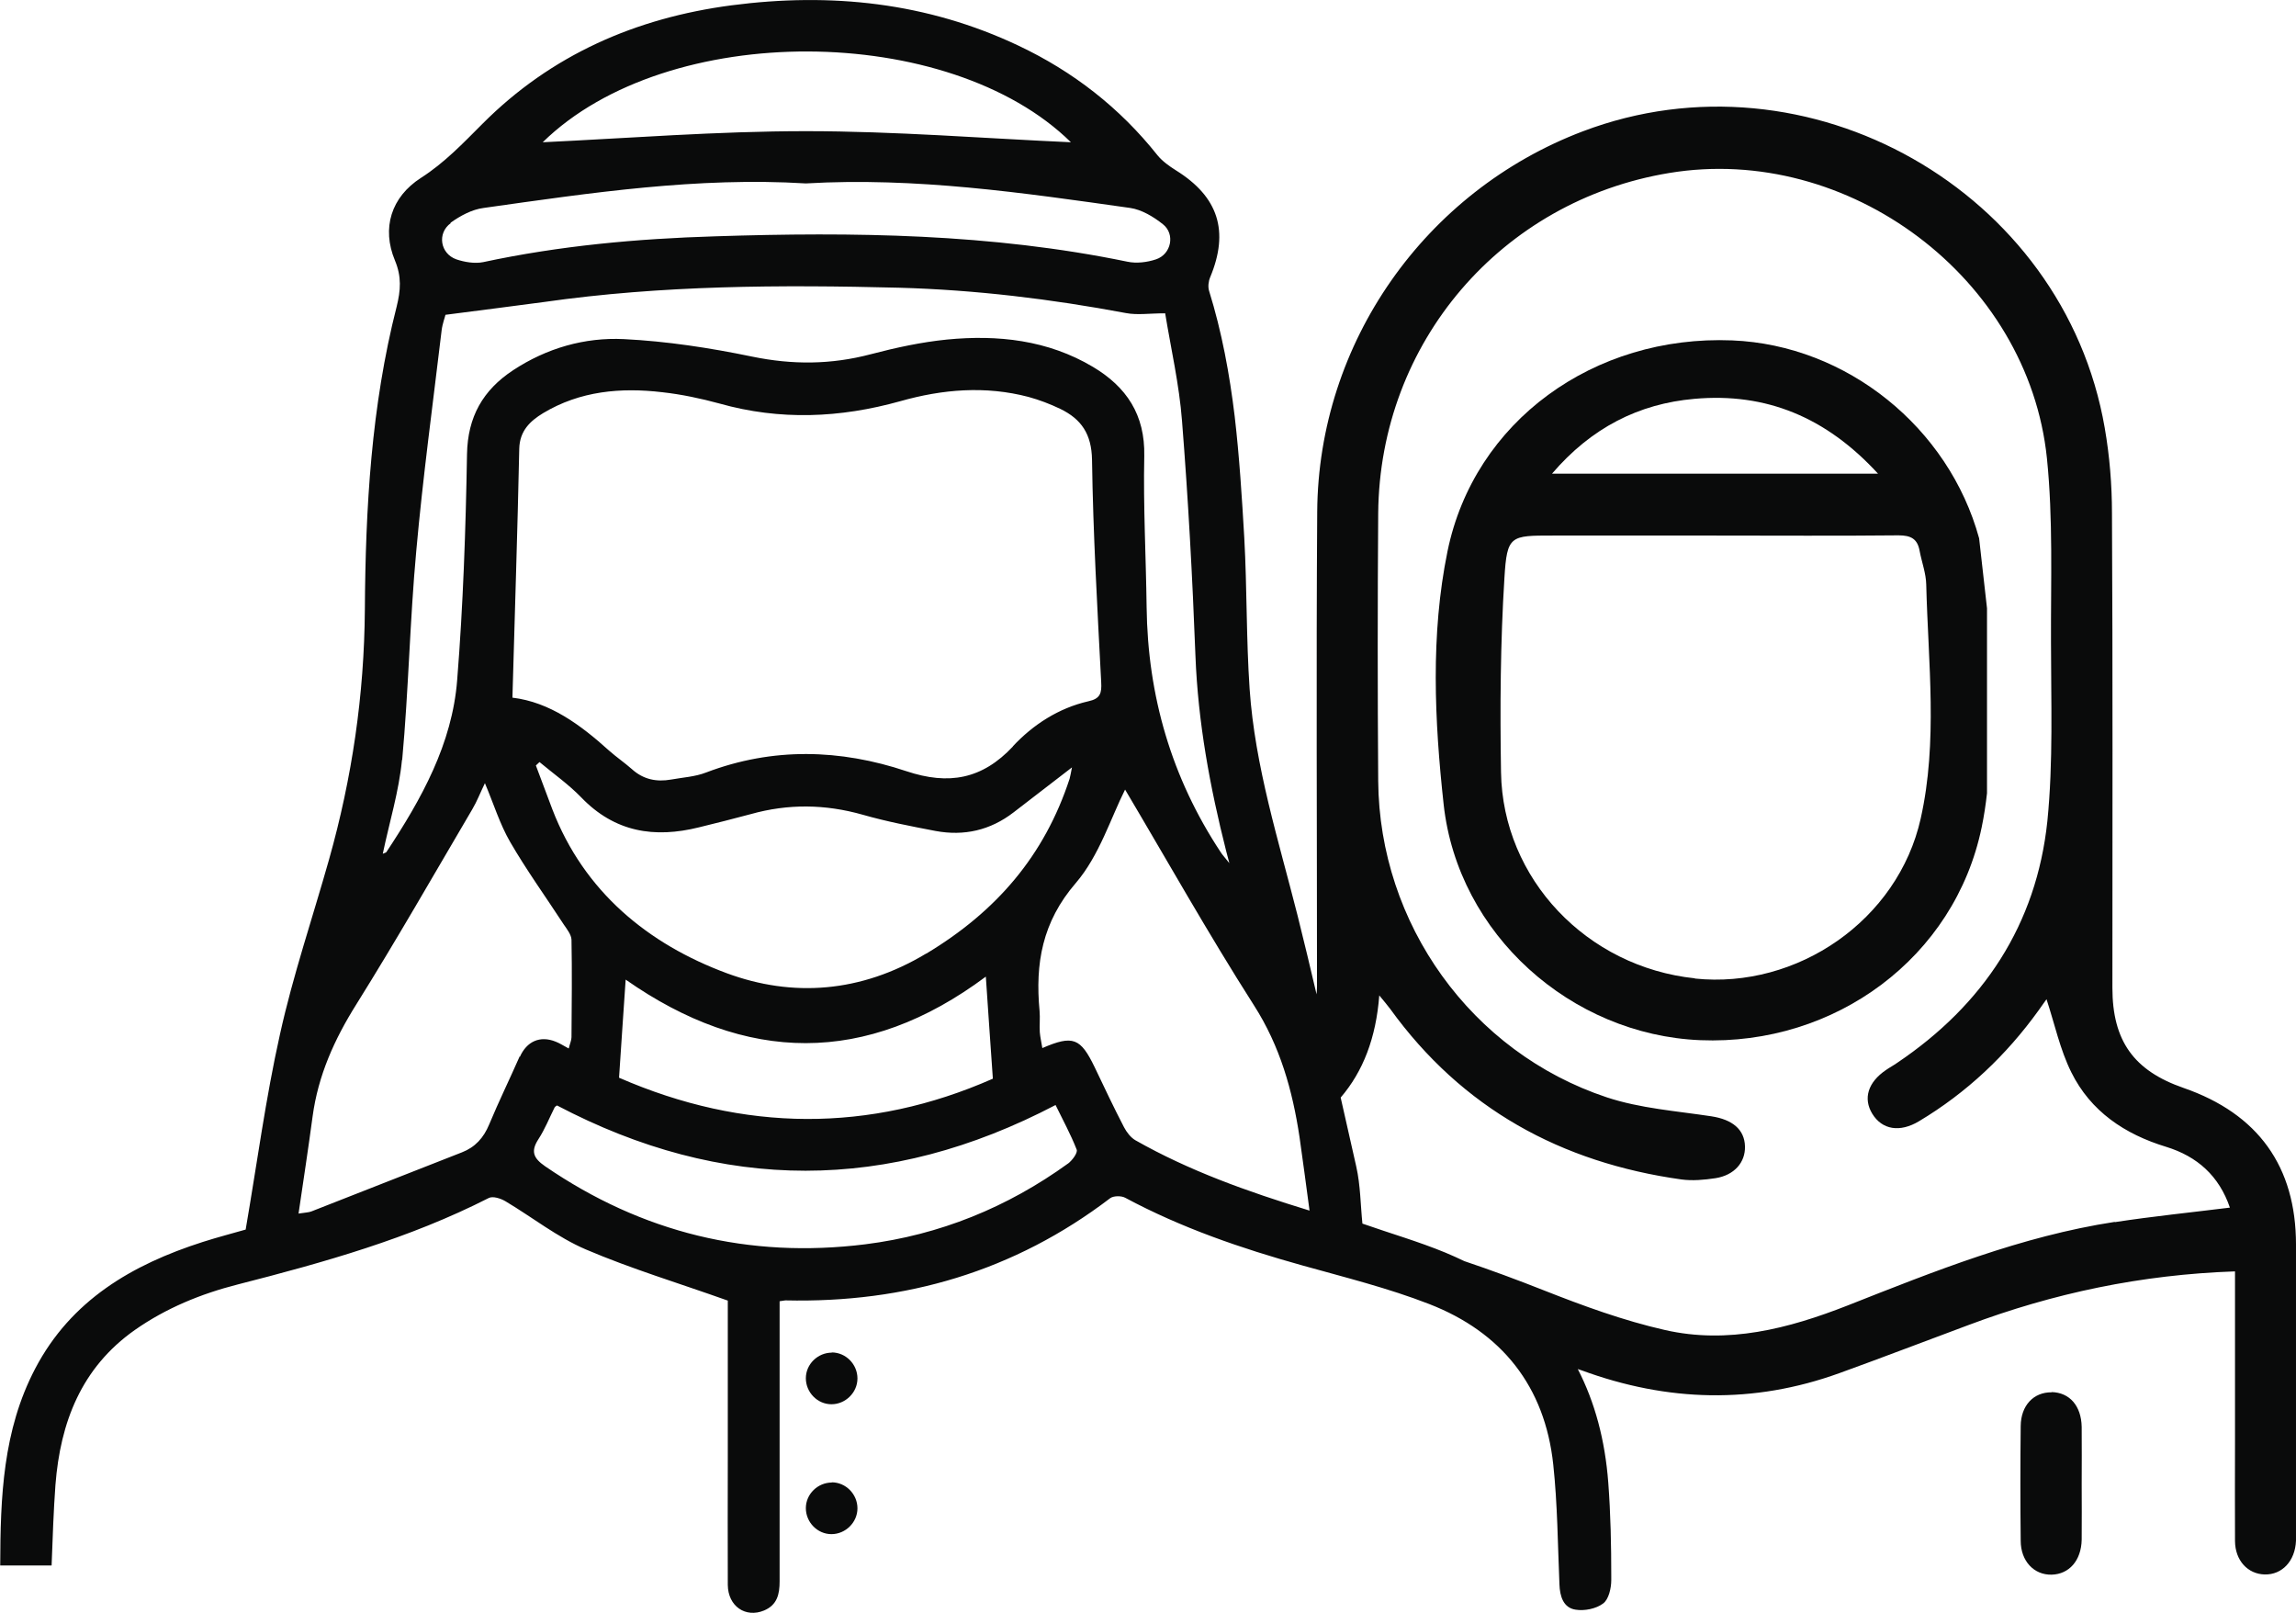 <?xml version="1.0" encoding="UTF-8"?><svg id="Layer_2" xmlns="http://www.w3.org/2000/svg" viewBox="0 0 107.67 75.61"><defs><style>.cls-1{fill:#0a0b0b;}</style></defs><g id="Layer_2-2"><path class="cls-1" d="m107.67,58.36c0-3.67-1.78-6.14-5.27-7.35-2.34-.81-3.34-2.21-3.34-4.7,0-7.41.02-14.82-.02-22.24,0-1.34-.11-2.69-.34-4.01-1.92-11.11-13.92-17.91-24.48-13.9-7.4,2.81-12.4,9.91-12.45,17.84-.05,7.41-.01,14.82-.01,22.24,0,.13-.01.25-.02.38-.29-1.23-.58-2.46-.89-3.69-.89-3.52-2-6.99-2.25-10.63-.16-2.35-.12-4.72-.25-7.08-.11-1.9-.23-3.81-.45-5.7-.24-1.98-.6-3.95-1.2-5.88-.06-.19-.03-.45.05-.64.9-2.16.39-3.77-1.6-5.01-.32-.2-.64-.43-.87-.71-1.77-2.23-3.96-3.93-6.52-5.14C43.47.11,38.96-.36,34.3.25c-4.48.59-8.45,2.32-11.67,5.55-.91.91-1.78,1.83-2.89,2.54-1.4.9-1.85,2.36-1.22,3.87.32.77.27,1.4.08,2.17-1.19,4.66-1.46,9.43-1.49,14.21-.03,4-.6,7.88-1.68,11.71-.77,2.73-1.69,5.43-2.3,8.19-.67,2.99-1.07,6.03-1.61,9.16-.55.16-1.29.35-2.01.58-3.31,1.06-6.18,2.73-7.86,5.94-1.52,2.9-1.63,6.02-1.64,9.23h2.41c.05-1.3.09-2.55.18-3.78.23-2.93,1.21-5.49,3.72-7.26,1.47-1.03,3.11-1.7,4.84-2.14,4.03-1.03,8.03-2.15,11.76-4.05.19-.1.56.02.78.15,1.26.75,2.44,1.69,3.77,2.26,2.13.91,4.36,1.58,6.66,2.4v7.31c0,2.01-.01,4.01,0,6.02.01,1,.83,1.56,1.7,1.2.62-.26.73-.77.73-1.37,0-3.94,0-7.87,0-11.81v-1.32c.17-.02.22-.04.27-.04,5.62.13,10.73-1.36,15.23-4.79.16-.12.53-.12.71-.02,2.63,1.41,5.43,2.37,8.3,3.17,2,.56,4.02,1.06,5.95,1.81,3.4,1.32,5.43,3.86,5.82,7.53.2,1.86.21,3.75.29,5.62.02.55.18,1.09.75,1.18.42.07.97-.04,1.3-.29.26-.19.38-.72.38-1.09,0-.06,0-.13,0-.19,0-1.46-.03-2.92-.14-4.38-.15-2-.63-3.78-1.43-5.33.06.02.12.04.18.06,4.03,1.48,8.05,1.59,12.09.13,2.02-.73,4.02-1.5,6.04-2.25,4-1.5,8.12-2.37,12.51-2.52,0,2.74,0,5.36,0,7.99,0,1.55-.01,3.11,0,4.66.01.91.6,1.54,1.39,1.56.82.02,1.43-.63,1.47-1.58,0-.15,0-.3,0-.45,0-4.48,0-8.97,0-13.45ZM50.22,6.67c-4.05-.18-8.24-.52-12.42-.52-4.16,0-8.33.33-12.35.52,5.86-5.74,19.07-5.61,24.77,0Zm-29.1,3.78c.46-.33,1.01-.63,1.56-.7,5.03-.71,10.05-1.46,15.11-1.15,5.15-.3,10.18.44,15.21,1.15.54.08,1.09.41,1.53.76.59.46.4,1.41-.32,1.65-.42.14-.92.2-1.34.11-6.39-1.32-12.85-1.4-19.33-1.19-3.66.11-7.29.44-10.88,1.21-.4.08-.87,0-1.26-.13-.76-.27-.91-1.23-.26-1.7Zm-2.26,25.18c.3-3.26.36-6.53.66-9.79.31-3.46.78-6.9,1.19-10.35.04-.32.16-.63.18-.73,1.68-.22,3.15-.4,4.62-.6,5.53-.79,11.08-.81,16.65-.67,3.59.1,7.13.53,10.65,1.19.53.1,1.1.01,1.83.01.27,1.65.66,3.34.79,5.04.29,3.67.49,7.34.63,11.02.12,3.12.68,6.15,1.44,9.15.03.12.06.24.15.57-.22-.28-.33-.39-.41-.52-2.3-3.48-3.42-7.32-3.47-11.49-.03-2.36-.16-4.72-.11-7.08.04-1.93-.83-3.24-2.41-4.18-2.12-1.26-4.46-1.51-6.84-1.28-1.2.12-2.4.38-3.58.69-1.86.49-3.67.5-5.56.11-1.98-.41-4-.72-6.01-.82-1.84-.09-3.62.42-5.2,1.46-1.41.93-2.13,2.18-2.16,3.94-.06,3.53-.18,7.05-.46,10.57-.23,3.01-1.68,5.6-3.32,8.08-.02.03-.09.04-.17.08.31-1.48.76-2.93.9-4.4Zm24.57,9.08c-3.06,1.84-6.27,2.06-9.35.92-3.67-1.36-6.69-3.81-8.18-7.69-.26-.68-.51-1.37-.77-2.05l.17-.16c.66.55,1.37,1.05,1.96,1.66,1.57,1.63,3.43,1.92,5.52,1.4.81-.2,1.62-.4,2.43-.62,1.75-.49,3.49-.47,5.25.03,1.12.32,2.26.54,3.41.76,1.34.25,2.57-.03,3.66-.87.88-.68,1.76-1.36,2.74-2.11-.05.24-.07.39-.11.53-1.18,3.61-3.44,6.23-6.72,8.2Zm3.12,5.87c-5.77,2.54-11.67,2.5-17.52-.05.11-1.59.2-3.06.31-4.6,5.63,3.94,11.27,4.05,16.89-.14.11,1.6.21,3.11.33,4.79Zm.96-15.59c-1.45,1.55-3.02,1.83-5,1.17-3.11-1.04-6.27-1.13-9.4.06-.51.2-1.09.23-1.64.33-.68.12-1.3,0-1.84-.49-.34-.3-.72-.56-1.06-.86-1.35-1.22-2.79-2.28-4.54-2.49.11-3.97.24-7.82.32-11.67.02-.84.51-1.3,1.12-1.67,1.73-1.04,3.64-1.21,5.59-.98.9.1,1.8.29,2.68.53,2.84.8,5.65.68,8.48-.11,1.98-.56,3.99-.73,6.01-.2.51.14,1.01.33,1.49.56.99.48,1.47,1.18,1.49,2.39.05,3.47.25,6.95.43,10.42.03.52-.04.78-.6.9-1.4.32-2.6,1.1-3.55,2.12Zm-23.14,14.54c-.47,1.07-.98,2.11-1.43,3.19-.26.63-.66,1.07-1.28,1.31-2.35.92-4.71,1.85-7.06,2.77-.13.05-.29.05-.6.1.23-1.57.46-3.06.66-4.56.26-1.92,1.02-3.61,2.05-5.25,1.88-3.01,3.64-6.09,5.44-9.15.22-.37.37-.77.59-1.22.41.97.7,1.92,1.18,2.75.77,1.33,1.68,2.59,2.52,3.88.15.22.35.47.36.71.03,1.52.01,3.04,0,4.57,0,.14-.07.29-.13.53-.26-.14-.43-.25-.61-.32-.74-.3-1.36-.01-1.68.71Zm25.72,5.02c-2.85,2.06-6.02,3.35-9.51,3.79-5.46.68-10.47-.54-15.02-3.66-.55-.38-.68-.7-.31-1.27.3-.46.51-.99.76-1.49.02-.04.08-.06.11-.09,7.76,4.08,15.53,4.09,23.38-.02.33.68.71,1.37.99,2.09.06.15-.21.51-.41.66Zm3.15-1.09c-.22-.13-.41-.38-.53-.61-.48-.92-.92-1.86-1.37-2.8-.67-1.39-1.02-1.53-2.46-.91-.04-.26-.1-.5-.12-.75-.02-.33.02-.66-.01-.99-.21-2.22.12-4.17,1.7-6,1.1-1.28,1.64-3.05,2.31-4.38,1.93,3.25,3.89,6.74,6.04,10.11,1.23,1.92,1.81,3.99,2.14,6.18.16,1.1.3,2.2.47,3.45-2.94-.9-5.65-1.87-8.17-3.3Zm45.93,3.83c-4.37.67-8.45,2.31-12.53,3.92-2.78,1.09-5.61,1.82-8.56,1.15-1.94-.44-3.83-1.13-5.68-1.86-1.24-.49-2.48-.95-3.73-1.37-.29-.14-.58-.27-.89-.4-1.26-.52-2.58-.9-3.89-1.36-.09-.87-.09-1.8-.29-2.68-.24-1.08-.49-2.15-.73-3.23,1.05-1.22,1.66-2.8,1.81-4.79.21.26.37.44.51.63,3.38,4.68,8.02,7.21,13.66,8,.52.07,1.07.02,1.6-.06.88-.14,1.4-.74,1.38-1.49-.02-.8-.6-1.26-1.57-1.41-1.64-.25-3.34-.37-4.91-.89-6.36-2.11-10.67-8.14-10.72-14.84-.03-4.18-.03-8.37,0-12.55.07-8,5.77-14.65,13.65-15.95,8.39-1.39,16.84,4.92,17.71,13.38.29,2.84.18,5.73.19,8.59,0,2.81.11,5.63-.17,8.42-.51,4.85-3,8.61-7.04,11.33-.17.12-.36.22-.53.34-.84.57-1.08,1.33-.64,2.05.46.75,1.29.89,2.19.35,2.24-1.34,4.09-3.09,5.61-5.2.14-.19.27-.39.37-.52.38,1.15.63,2.35,1.16,3.42.91,1.84,2.51,2.91,4.45,3.5,1.46.45,2.48,1.36,2.99,2.85-1.85.23-3.63.41-5.39.68Z"/><path class="cls-1" d="m92.93,38.79c.11-.53.19-1.06.25-1.6v-4.9h0s0-.07,0-.1v-3.67c-.12-1.1-.25-2.18-.37-3.28-1.42-5.19-6.2-9.06-11.58-9.28-6.48-.26-12.1,3.79-13.35,9.89-.8,3.91-.61,7.94-.18,11.87.67,6.09,5.98,10.8,12.03,11.05,6.33.26,11.94-3.88,13.2-9.98Zm-13.47-20.09c3.36-.3,6.18.86,8.61,3.51h-15.29c1.84-2.15,4.06-3.28,6.68-3.51Zm.02,27.17c-5.06-.53-9.01-4.66-9.09-9.66-.05-3.04-.03-6.09.16-9.12.12-1.99.28-1.98,2.27-1.98h7.61c2.87,0,5.73.02,8.6-.01.59,0,.89.17.99.73.1.53.3,1.05.31,1.58.09,3.66.55,7.36-.26,10.97-1.07,4.77-5.79,8-10.59,7.5Z"/><path class="cls-1" d="m96.21,65.28c-.84-.01-1.44.61-1.45,1.58-.02,1.79-.02,3.58,0,5.38,0,.96.63,1.61,1.45,1.59.82-.02,1.39-.66,1.41-1.64.01-.87,0-1.73,0-2.6s.01-1.79,0-2.69c-.02-.99-.57-1.61-1.41-1.63Z"/><path class="cls-1" d="m39.01,63.42c-.66,0-1.22.54-1.22,1.2,0,.66.54,1.22,1.2,1.22.66,0,1.22-.55,1.22-1.21,0-.66-.54-1.22-1.21-1.22Z"/><path class="cls-1" d="m39.01,69.51c-.66,0-1.22.54-1.22,1.2,0,.66.54,1.22,1.2,1.22.66,0,1.22-.55,1.22-1.21,0-.66-.54-1.22-1.21-1.22Z"/></g></svg>
